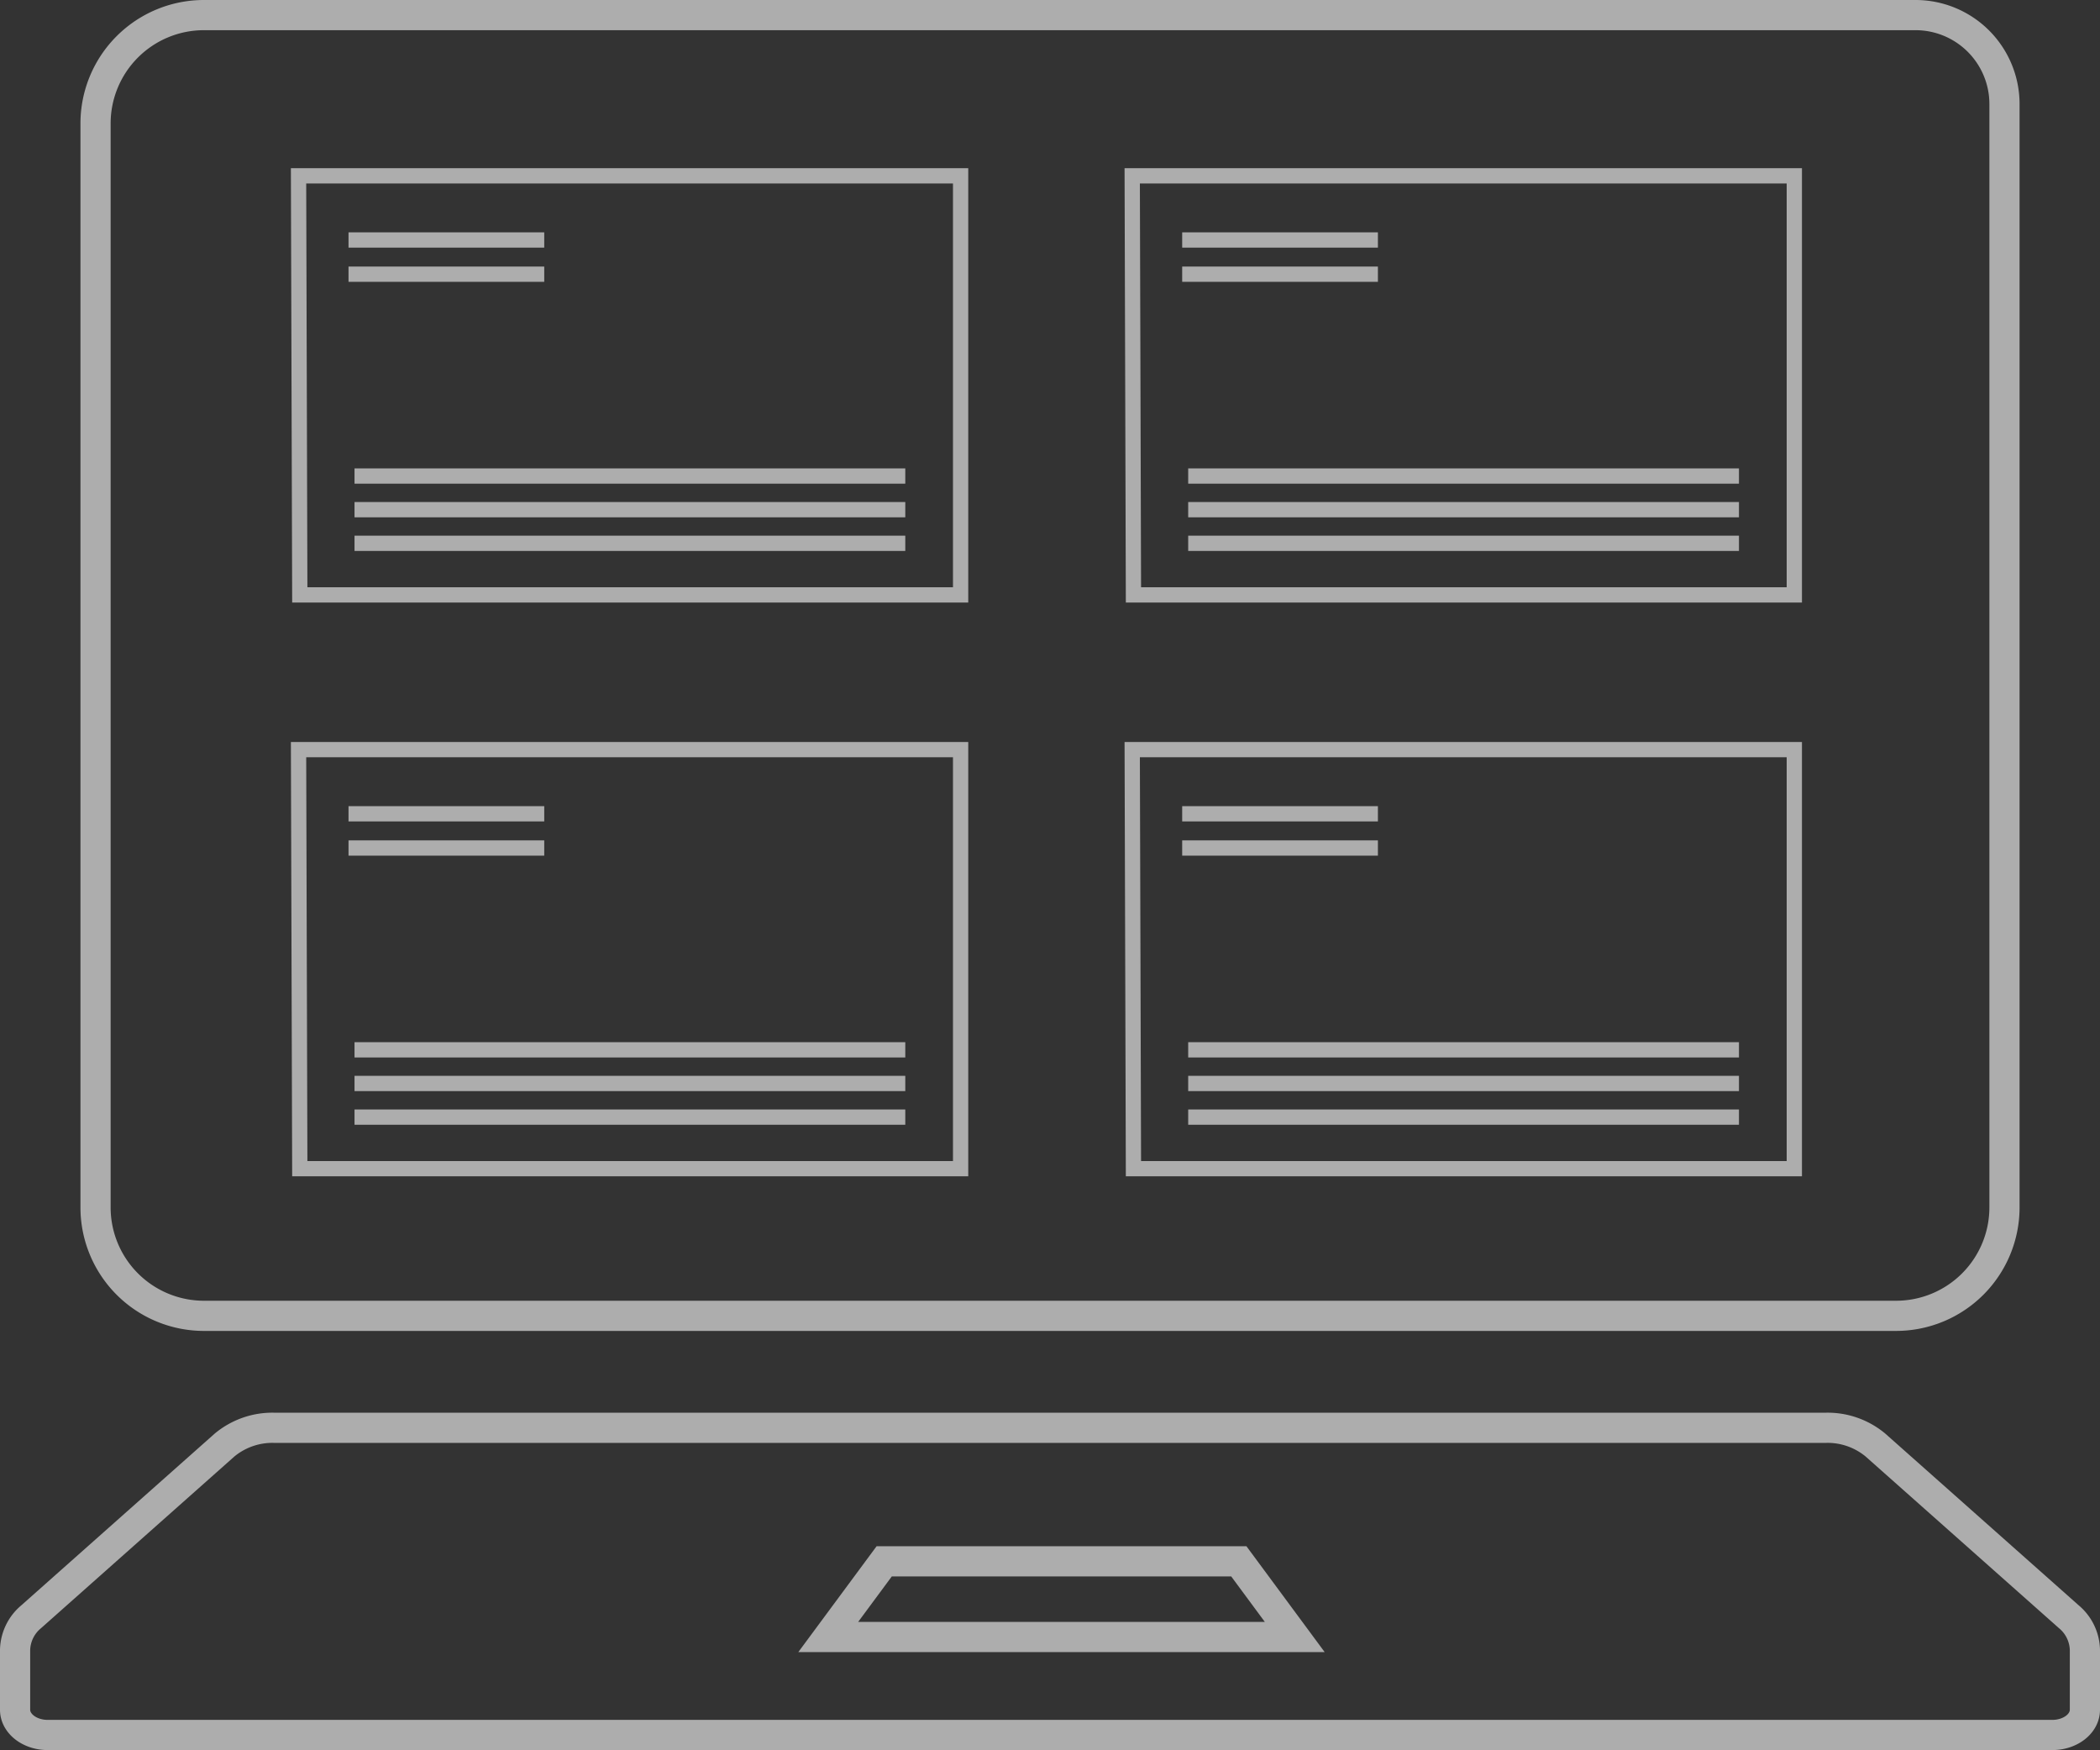 <svg xmlns="http://www.w3.org/2000/svg" width="180.934" height="150.76"><rect width="100%" height="100%" fill="#333333" stroke="none"/><g data-name="Group 26459"><g data-name="Group 26454" fill="none" stroke="#fff" stroke-miterlimit="10" opacity=".6"><g data-name="Group 26449" stroke-width="2.6"><path data-name="Path 4779" d="M17.574 113.353h145.789a9.342 9.342 0 009.341-9.342V8.964a7.664 7.664 0 00-7.663-7.664H17.571a9.34 9.34 0 00-9.339 9.339v93.372a9.342 9.342 0 009.342 9.342z"/><path data-name="Path 4780" d="M178.251 139.277l-16.667-14.795a6.439 6.439 0 00-4.236-1.485H23.586a6.449 6.449 0 00-4.237 1.485L2.685 139.277a3.828 3.828 0 00-1.385 2.855v5.154c0 1.2 1.257 2.174 2.811 2.174h172.712c1.556 0 2.811-.971 2.811-2.174v-5.154a3.836 3.836 0 00-1.383-2.855zm-106.892 1.745l4.822-6.52h30.556l4.819 6.52z"/></g><g data-name="Group 26450" stroke-width="1.316"><path data-name="Path 4781" d="M25.723 15.147l.106 36.1h56.937v-36.1z"/><path data-name="Line 60" d="M30.545 41.008h47.453"/><path data-name="Line 61" d="M30.028 20.674h16.863"/><path data-name="Line 62" d="M30.028 23.621h16.863"/><path data-name="Line 63" d="M30.545 43.906h47.453"/><path data-name="Line 64" d="M30.545 46.804h47.453"/></g><g data-name="Group 26451" stroke-width="1.316"><path data-name="Path 4782" d="M97.551 15.147l.106 36.1h56.94v-36.1z"/><path data-name="Line 65" d="M102.374 41.008h47.453"/><path data-name="Line 66" d="M101.856 20.674h16.863"/><path data-name="Line 67" d="M101.856 23.621h16.863"/><path data-name="Line 68" d="M102.374 43.906h47.453"/><path data-name="Line 69" d="M102.374 46.804h47.453"/></g><g data-name="Group 26452" stroke-width="1.316"><path data-name="Path 4783" d="M25.723 64.577l.106 36.1h56.937v-36.1z"/><path data-name="Line 70" d="M30.545 90.438h47.453"/><path data-name="Line 71" d="M30.028 70.104h16.863"/><path data-name="Line 72" d="M30.028 73.052h16.863"/><path data-name="Line 73" d="M30.545 93.336h47.453"/><path data-name="Line 74" d="M30.545 96.234h47.453"/></g><g data-name="Group 26453" stroke-width="1.316"><path data-name="Path 4784" d="M97.551 64.577l.106 36.1h56.94v-36.1z"/><path data-name="Line 75" d="M102.374 90.438h47.453"/><path data-name="Line 76" d="M101.856 70.104h16.863"/><path data-name="Line 77" d="M101.856 73.052h16.863"/><path data-name="Line 78" d="M102.374 93.336h47.453"/><path data-name="Line 79" d="M102.374 96.234h47.453"/></g></g></g></svg>